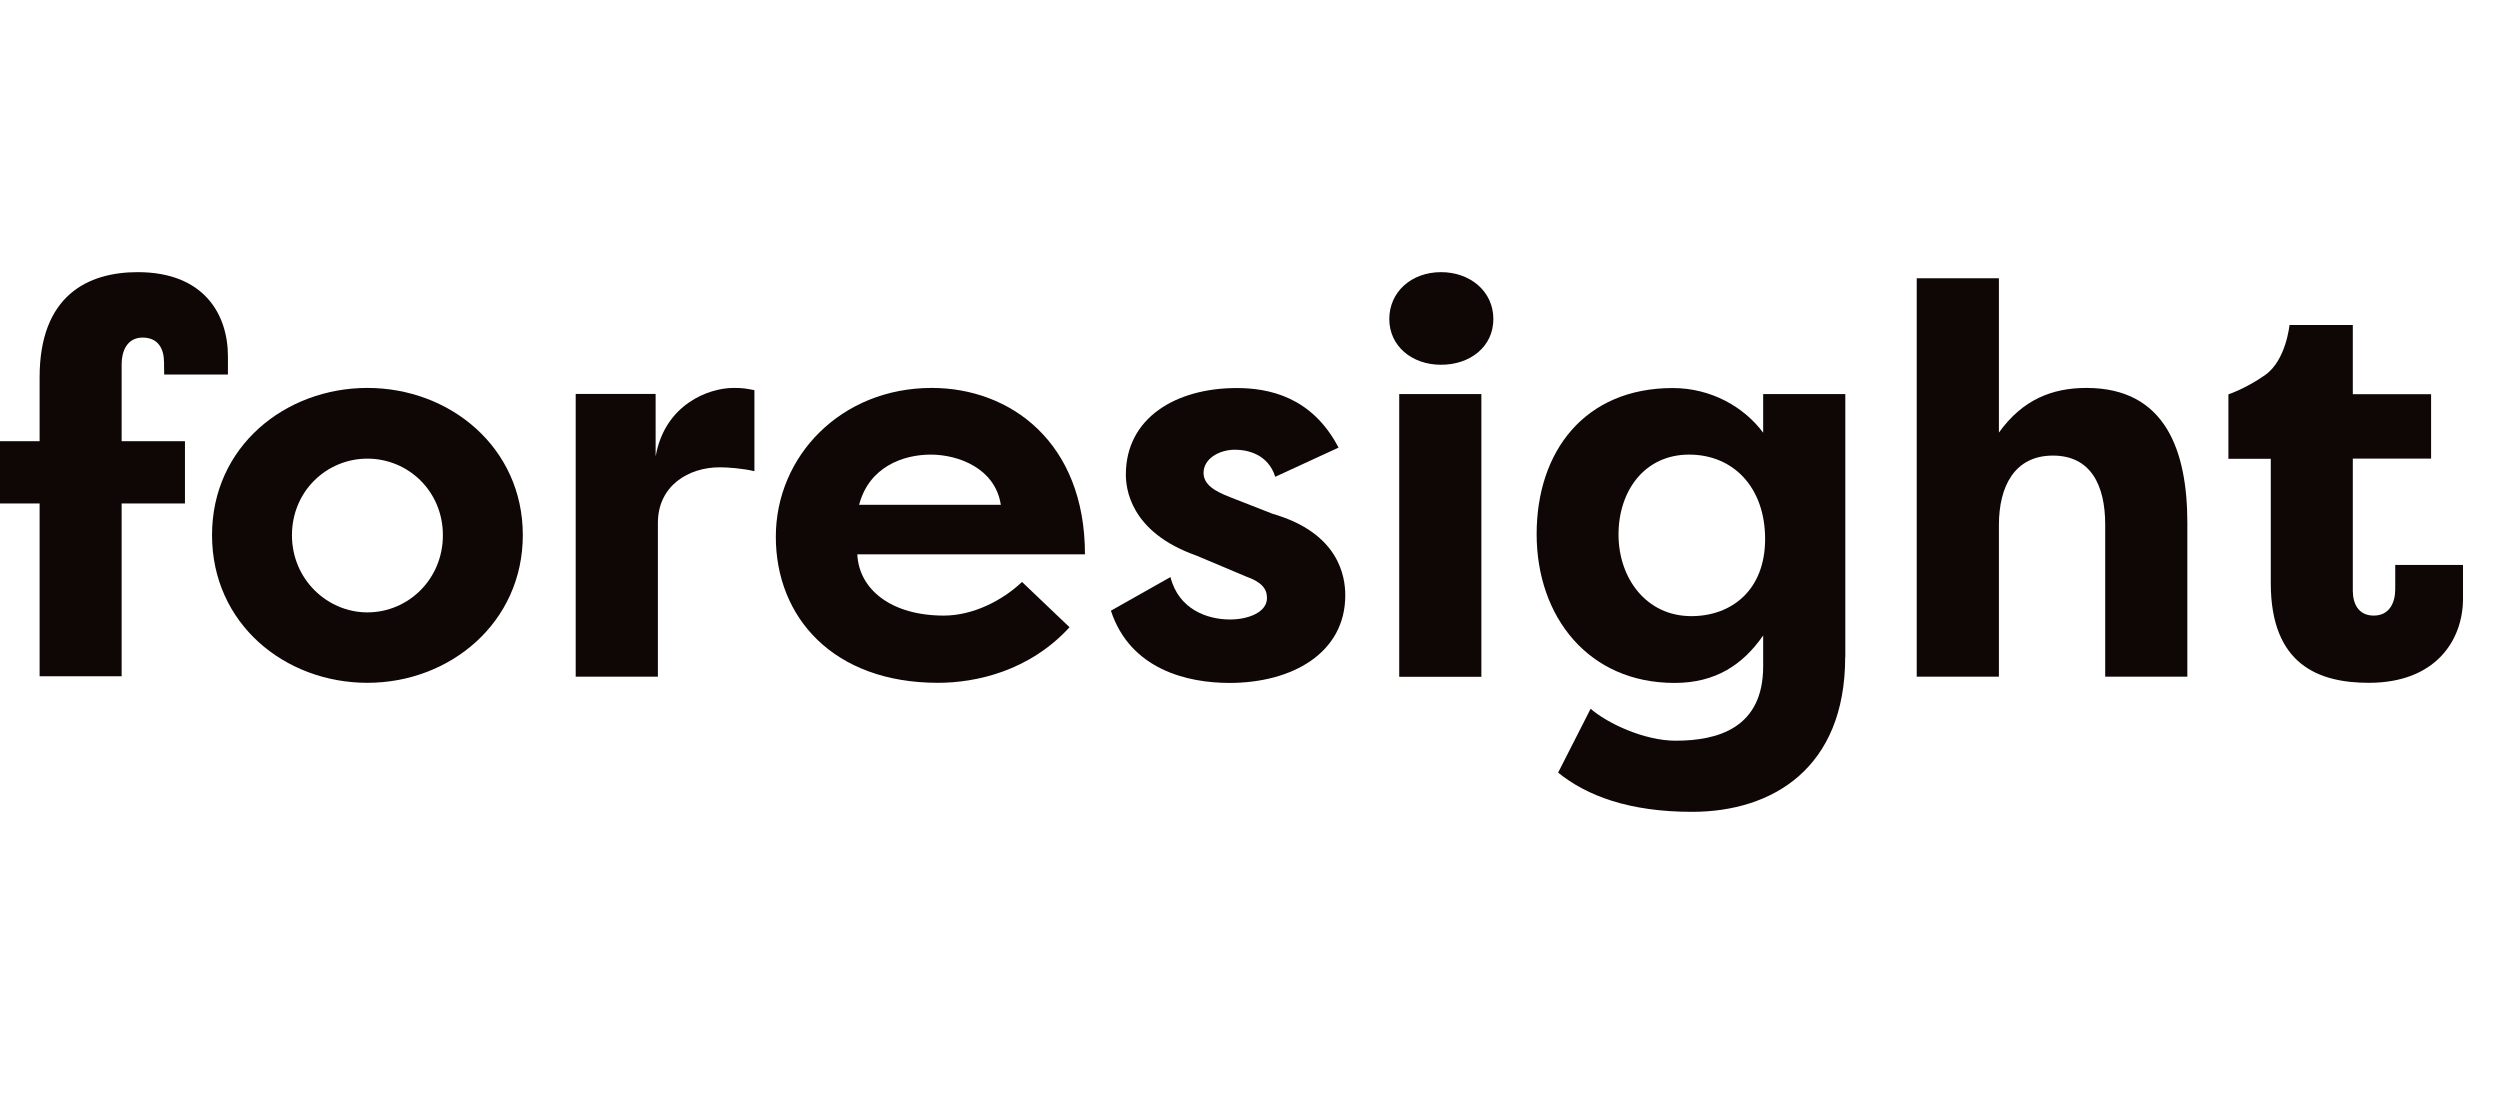 <svg width="64" height="28" viewBox="0 0 64 28" fill="none" xmlns="http://www.w3.org/2000/svg">
<g clip-path="url(#clip0_4008_2957)">
<path d="M9.406 15.677C10.448 15.677 11.338 14.83 11.338 13.702C11.338 12.573 10.448 11.741 9.406 11.741C8.363 11.741 7.474 12.573 7.474 13.702C7.474 14.83 8.377 15.677 9.406 15.677ZM9.406 9.931C11.523 9.931 13.384 11.456 13.384 13.698C13.384 15.941 11.52 17.48 9.406 17.48C7.292 17.48 5.428 15.969 5.428 13.698C5.428 11.427 7.306 9.931 9.406 9.931Z" fill="#0E0705"/>
<path d="M16.788 11.666C17.027 10.352 18.141 9.931 18.777 9.931C19.016 9.931 19.088 9.945 19.313 9.988V12.063C19.016 11.991 18.634 11.963 18.424 11.963C17.634 11.963 16.842 12.427 16.842 13.388V17.323H14.738V10.085H16.784V11.666H16.788Z" fill="#0E0705"/>
<path d="M21.993 12.923H25.621C25.479 11.991 24.536 11.638 23.829 11.638C23.122 11.638 22.25 11.948 21.993 12.923ZM27.382 16.055C26.35 17.183 24.982 17.48 24.011 17.48C21.329 17.48 19.861 15.802 19.861 13.741C19.861 11.681 21.525 9.931 23.854 9.931C25.857 9.931 27.775 11.313 27.775 14.191H21.947C21.99 15.095 22.822 15.759 24.161 15.759C24.907 15.759 25.657 15.377 26.164 14.898L27.378 16.055H27.382Z" fill="#0E0705"/>
<path d="M29.964 14.773C30.175 15.605 30.911 15.859 31.489 15.859C31.953 15.859 32.435 15.676 32.435 15.309C32.435 15.069 32.292 14.898 31.9 14.759L30.628 14.223C28.907 13.616 28.822 12.473 28.822 12.148C28.822 10.695 30.107 9.934 31.657 9.934C32.489 9.934 33.589 10.159 34.267 11.459L32.646 12.206C32.464 11.627 31.939 11.513 31.614 11.513C31.218 11.513 30.811 11.738 30.811 12.105C30.811 12.416 31.121 12.584 31.489 12.727L32.575 13.152C34.282 13.645 34.439 14.759 34.439 15.241C34.439 16.723 33.071 17.483 31.475 17.483C30.404 17.483 28.936 17.144 28.439 15.634L29.964 14.773Z" fill="#0E0705"/>
<path d="M35.82 10.088H37.923V17.326H35.82V10.088ZM36.891 6.967C37.638 6.967 38.23 7.46 38.23 8.167C38.23 8.874 37.638 9.338 36.891 9.338C36.145 9.338 35.566 8.86 35.566 8.167C35.566 7.474 36.131 6.967 36.891 6.967Z" fill="#0E0705"/>
<path d="M43.298 15.773C44.327 15.773 45.187 15.109 45.187 13.798C45.187 12.488 44.384 11.638 43.241 11.638C42.098 11.638 41.434 12.57 41.434 13.684C41.434 14.798 42.141 15.773 43.298 15.773ZM47.237 16.819C47.237 19.669 45.373 20.783 43.316 20.783C41.705 20.783 40.62 20.372 39.888 19.779L40.72 18.144C41.141 18.512 42.087 18.962 42.895 18.962C43.98 18.962 45.137 18.637 45.137 17.058V16.269C44.616 17.016 43.923 17.483 42.866 17.483C40.666 17.483 39.338 15.791 39.338 13.673C39.338 11.556 40.566 9.934 42.823 9.934C43.798 9.934 44.644 10.413 45.137 11.077V10.088H47.24V16.819H47.237Z" fill="#0E0705"/>
<path d="M49.068 7.124H51.172V11.074C51.779 10.227 52.539 9.931 53.414 9.931C55.446 9.931 55.996 11.552 55.996 13.388V17.323H53.893V13.427C53.893 12.424 53.525 11.663 52.554 11.663C51.582 11.663 51.172 12.438 51.172 13.441V17.323H49.068V7.121V7.124Z" fill="#0E0705"/>
<path d="M3.114 11.295H4.735V12.888H3.114V17.312H1.014V12.888H0V11.295H1.014V9.66C1.014 7.56 2.253 6.967 3.525 6.967C5.228 6.967 5.835 8.053 5.835 9.124V9.588H4.203C4.203 9.535 4.199 9.335 4.199 9.277C4.199 8.938 4.057 8.642 3.65 8.642C3.242 8.642 3.114 9.01 3.114 9.317V11.291V11.295Z" fill="#0E0705"/>
<path d="M60.232 10.091H62.236V11.741H60.232V15.123C60.232 15.434 60.361 15.759 60.768 15.759C61.175 15.759 61.318 15.419 61.318 15.084C61.318 14.873 61.318 14.462 61.318 14.462H63.053V15.323C63.053 16.394 62.35 17.48 60.643 17.48C59.375 17.48 58.132 17.03 58.132 14.93V11.745H57.047V10.095C57.047 10.095 57.493 9.949 57.99 9.599C58.525 9.22 58.611 8.32 58.611 8.32H60.232V10.095V10.091Z" fill="#0E0705"/>
</g>
<defs>
<clipPath id="clip0_4008_2957">
<rect width="64" height="28" fill="white"/>
</clipPath>
</defs>
</svg>
